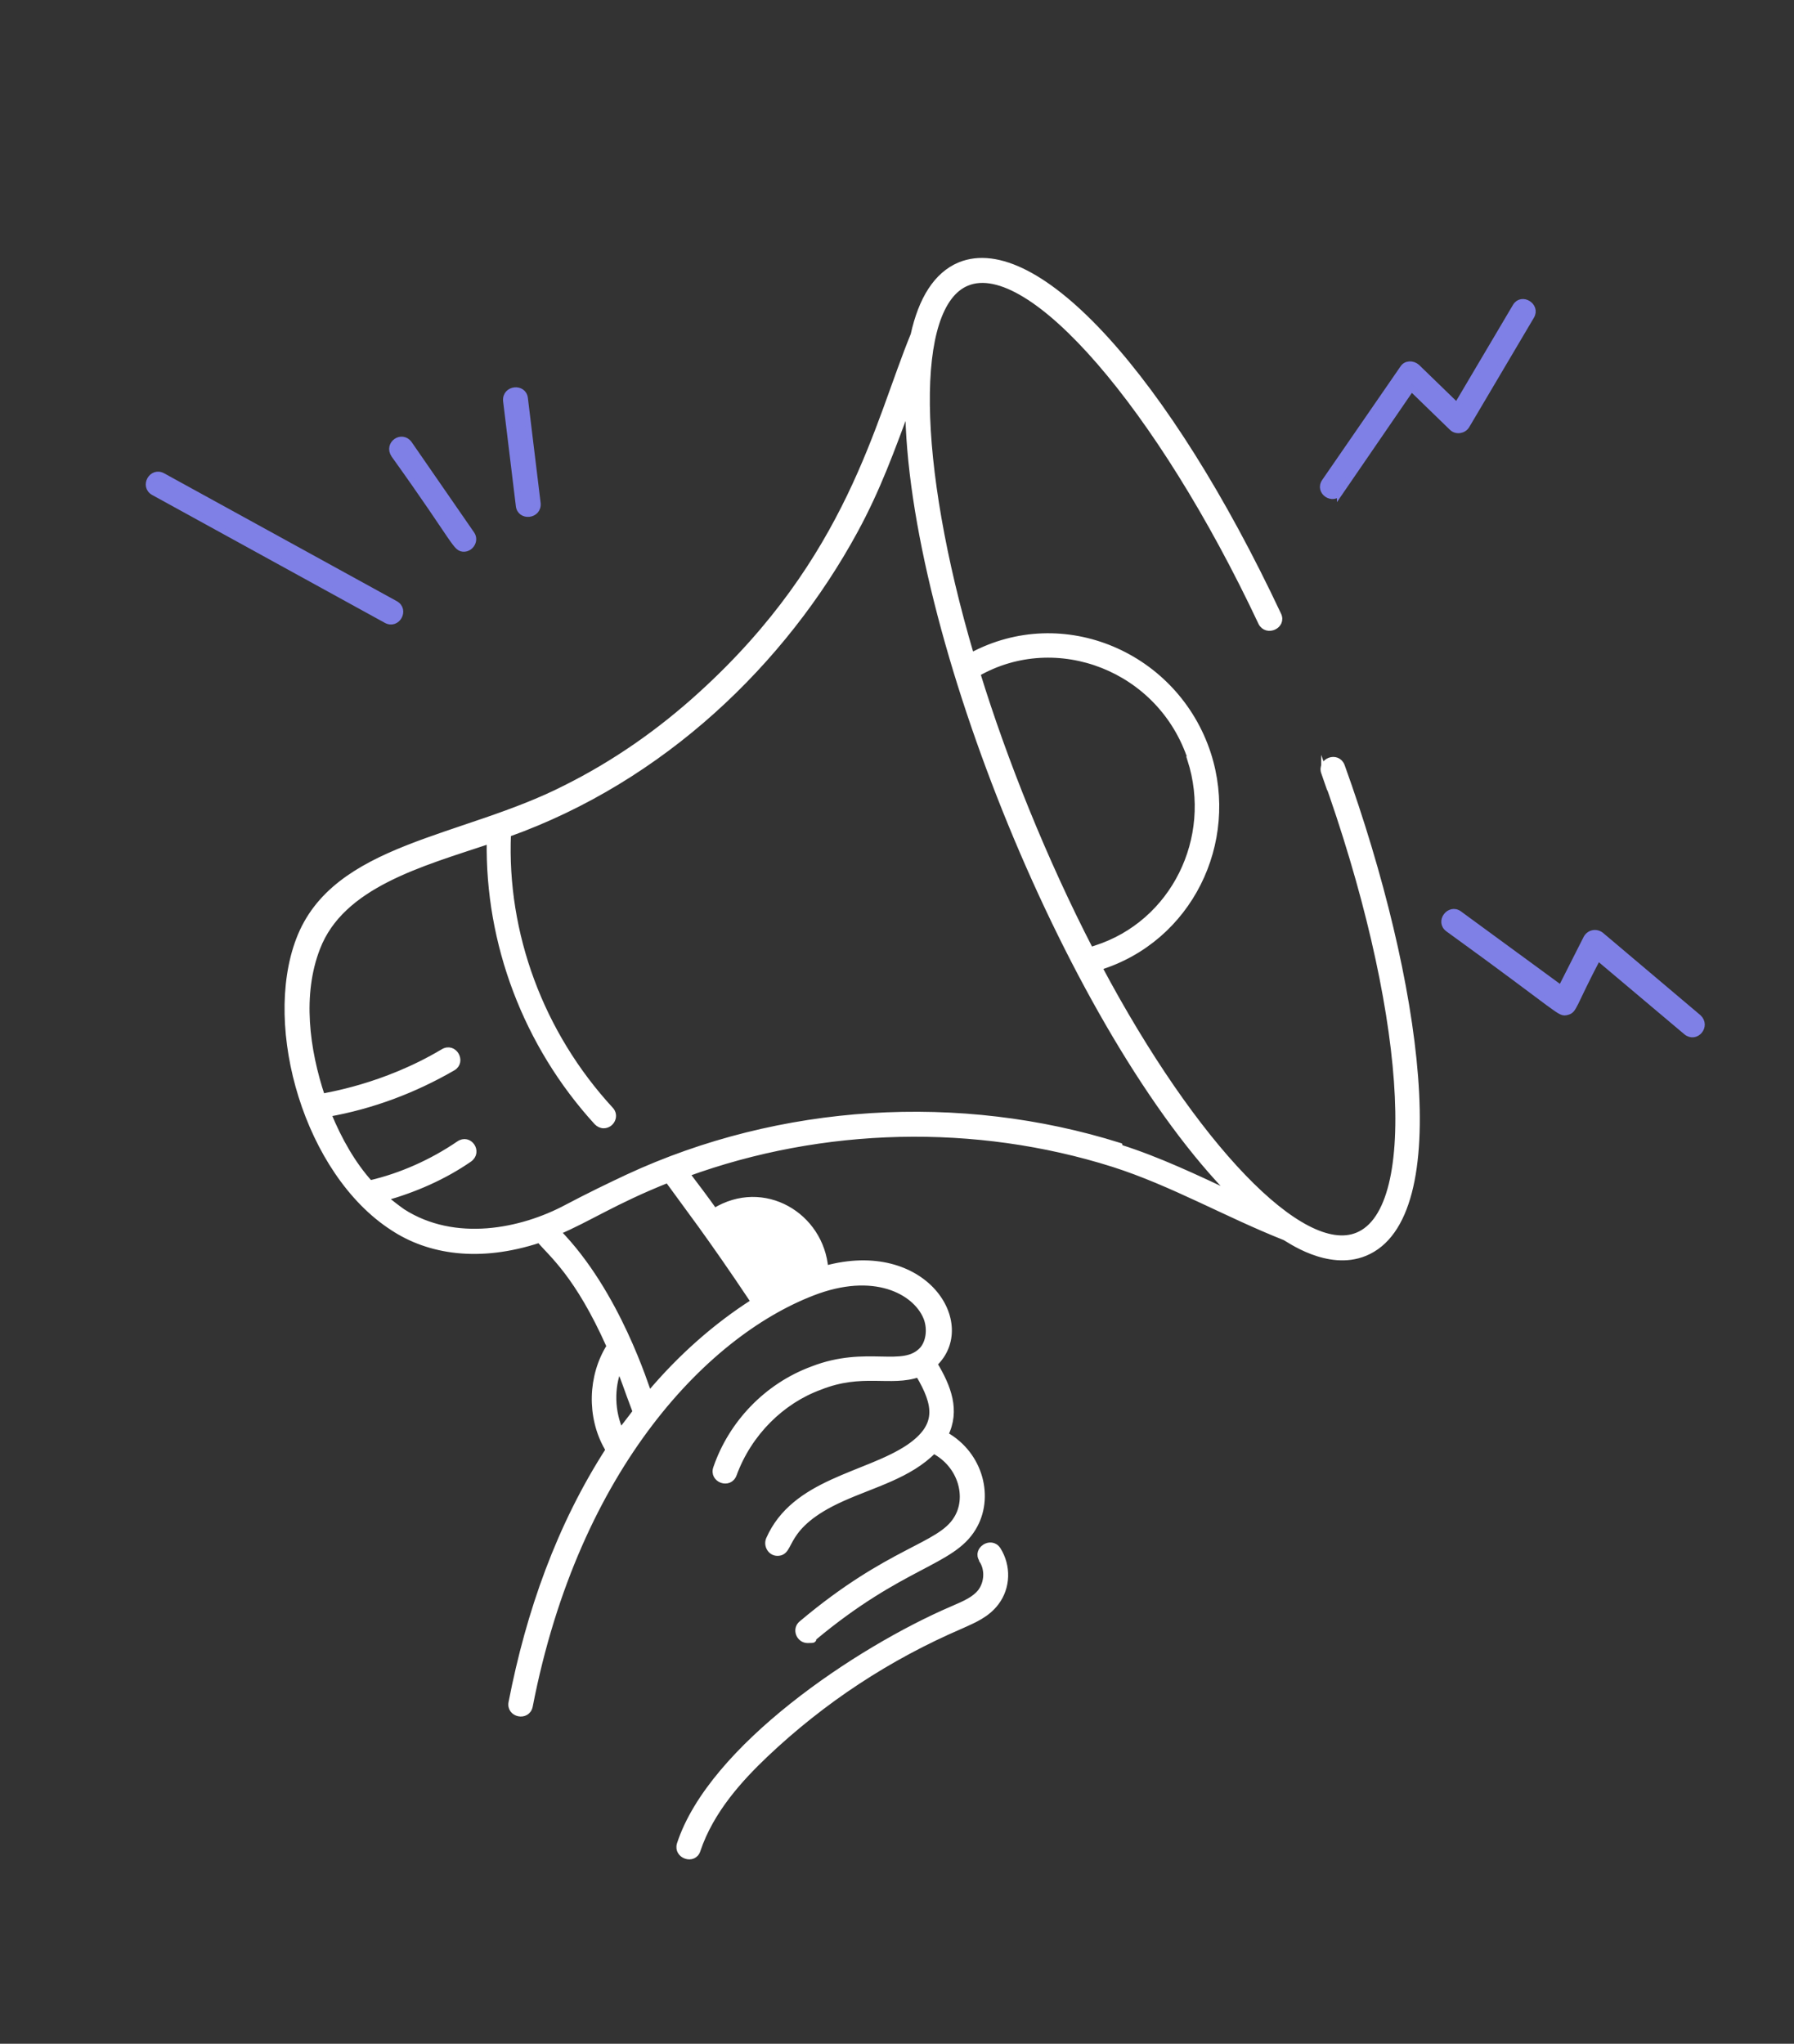 <svg width="151" height="172" viewBox="0 0 151 172" fill="none" xmlns="http://www.w3.org/2000/svg">
<rect x="0" y="0" width="151" height="172" fill="#333333" stroke="none"/>
<path d="M111.459 64.985C118.543 84.607 119.767 101.733 114.262 103.975C109.573 105.912 100.501 96.432 92.499 81.396C100.093 79.052 104.068 70.897 101.673 63.456C98.972 55.148 89.491 51.019 81.744 55.199C76.902 38.838 76.749 25.688 81.387 23.802C86.688 21.61 97.595 34.2 106.158 52.395C106.617 53.313 108.044 52.65 107.585 51.733C98.207 31.804 87.198 19.674 80.776 22.324C78.839 23.14 77.565 25.178 76.902 28.185C73.844 35.627 71.55 47.044 59.063 58.41C55.546 61.621 51.724 64.271 47.646 66.31C38.982 70.744 28.176 71.152 25.169 79.103C22.366 86.493 25.883 98.675 33.069 103.313C36.077 105.301 40.307 106.014 45.404 104.332C46.423 105.555 48.615 107.237 51.316 113.303C49.736 115.8 49.634 119.215 51.112 121.814C51.112 121.865 51.214 121.916 51.265 121.967C47.086 128.44 44.537 135.678 43.059 143.272C42.855 144.291 44.384 144.597 44.588 143.578C48.513 123.343 59.624 111.926 68.849 108.614C73.946 106.83 77.259 108.868 78.023 111.009C78.329 111.926 78.176 112.946 77.667 113.557C76.036 115.392 72.978 113.456 68.39 115.239C64.517 116.667 61.561 119.827 60.286 123.547C59.93 124.516 61.408 125.076 61.765 124.057C63.039 120.591 65.791 117.89 69.002 116.718C72.57 115.29 74.965 116.463 77.31 115.647C78.89 118.298 79.094 120.03 76.494 121.814C72.927 124.21 66.861 124.669 64.721 129.562C64.517 130.071 64.874 130.683 65.434 130.683C66.76 130.683 65.638 128.44 70.888 126.096C73.487 124.923 76.545 124.159 78.584 122.069C80.929 123.292 81.642 126.045 80.521 127.829C79.094 130.173 74.914 130.377 67.473 136.646C66.912 137.105 67.269 138.022 67.983 138.022C68.696 138.022 68.34 137.971 68.492 137.818C75.934 131.6 80.113 131.549 81.897 128.593C83.426 126.096 82.56 122.426 79.552 120.744C80.572 118.705 79.807 116.718 78.635 114.781C82.152 111.468 77.82 104.485 69.461 106.779C69.104 102.293 64.262 99.388 60.134 101.937C59.369 100.866 58.605 99.847 57.789 98.777C69.257 94.597 82.101 94.291 93.722 97.961C98.666 99.541 103.253 102.192 108.146 104.128C108.401 104.23 111.765 106.728 114.874 105.453C122.213 102.446 119.461 82.569 112.937 64.475C112.58 63.507 111.102 64.016 111.459 65.035V64.985ZM100.195 63.914C102.335 70.591 98.768 77.727 92.244 79.816C92.091 79.867 91.938 79.918 91.785 79.969C87.86 72.375 84.496 63.965 82.254 56.677C88.931 52.854 97.748 56.218 100.246 63.914H100.195ZM52.132 115.137C52.641 116.361 52.641 116.514 53.508 118.807C53.1 119.368 52.641 119.929 52.233 120.489C51.469 118.807 51.418 116.819 52.081 115.137H52.132ZM63.498 109.531C60.286 111.57 57.279 114.22 54.629 117.38C54.374 116.768 51.979 108.817 46.933 103.67C49.481 102.599 51.724 101.07 56.209 99.286C57.636 101.274 59.675 103.873 63.447 109.531H63.498ZM94.231 96.432C80.776 92.202 65.689 93.119 52.845 99.082C51.214 99.847 49.532 100.662 47.697 101.631C43.875 103.67 38.268 104.791 33.885 101.988C33.375 101.631 32.865 101.223 32.356 100.815C34.904 100.102 37.351 99.031 39.491 97.553C40.358 96.942 39.491 95.668 38.625 96.279C36.382 97.808 33.783 98.981 31.133 99.592C29.705 98.012 28.533 95.973 27.616 93.731C31.336 93.068 34.853 91.743 38.115 89.857C38.982 89.347 38.217 87.971 37.3 88.532C32.254 91.539 27.412 92.202 27.106 92.304C25.781 88.328 25.169 83.69 26.698 79.765C28.737 74.465 35.414 72.681 41.224 70.744C41.071 79.358 44.282 87.92 50.246 94.444C50.399 94.597 50.602 94.699 50.806 94.699C51.469 94.699 51.877 93.884 51.367 93.374C45.506 87.003 42.397 78.593 42.753 70.183C55.75 65.545 65.944 55.708 71.958 44.648C73.895 41.08 75.016 37.92 76.444 34.098C76.545 53.16 90.358 87.003 103.864 100.611C100.602 99.082 97.493 97.604 94.282 96.585L94.231 96.432Z" fill="white" stroke="white" stroke-width="0.51" stroke-miterlimit="10"/>
<path d="M112.784 41.437L118.798 32.671L122.213 35.984C122.57 36.341 123.182 36.239 123.436 35.831L128.89 26.606C129.4 25.739 128.075 24.924 127.565 25.79L122.621 34.149L119.257 30.887C118.9 30.581 118.34 30.581 118.085 30.989L111.51 40.52C110.898 41.386 112.223 42.253 112.784 41.386V41.437Z" fill="#7F80E6" stroke="#7F80E6" stroke-width="0.51" stroke-miterlimit="10"/>
<path d="M142.957 85.627L134.751 78.695C134.344 78.39 133.783 78.492 133.528 78.95L131.387 83.181L122.825 76.912C122.009 76.3 121.041 77.574 121.907 78.186C131.693 85.27 131.235 85.321 131.897 85.168C132.509 85.016 132.356 84.659 134.497 80.581L141.938 86.85C142.753 87.513 143.722 86.341 142.957 85.627Z" fill="#7F80E6" stroke="#7F80E6" stroke-width="0.51" stroke-miterlimit="10"/>
<path d="M33.273 50.815L13.702 40.061C12.784 39.551 12.02 40.928 12.937 41.437L32.509 52.192C33.426 52.701 34.191 51.325 33.273 50.815Z" fill="#7F80E6" stroke="#7F80E6" stroke-width="0.51" stroke-miterlimit="10"/>
<path d="M39.033 46.178C39.644 46.178 40.052 45.464 39.695 44.954L34.445 37.36C33.834 36.494 32.56 37.36 33.171 38.278C38.574 45.821 38.319 46.178 39.084 46.178H39.033Z" fill="#7F80E6" stroke="#7F80E6" stroke-width="0.51" stroke-miterlimit="10"/>
<path d="M45.251 42.355L44.18 33.537C44.078 32.518 42.498 32.67 42.6 33.741L43.671 42.558C43.773 43.578 45.353 43.425 45.251 42.355Z" fill="#7F80E6" stroke="#7F80E6" stroke-width="0.51" stroke-miterlimit="10"/>
<path d="M82.662 131.295C83.171 132.059 83.12 133.18 82.56 133.945C82.05 134.607 81.234 134.964 80.164 135.423C72.213 138.838 59.879 147.095 57.228 155.199C56.923 156.167 58.401 156.677 58.706 155.708C59.828 152.344 62.325 149.643 64.415 147.655C69.257 143.068 74.762 139.449 80.929 136.799C81.948 136.34 83.069 135.882 83.834 134.862C84.802 133.588 84.853 131.804 83.987 130.428C83.426 129.562 82.101 130.428 82.662 131.244V131.295Z" fill="white" stroke="white" stroke-width="0.51" stroke-miterlimit="10"/>
</svg>
